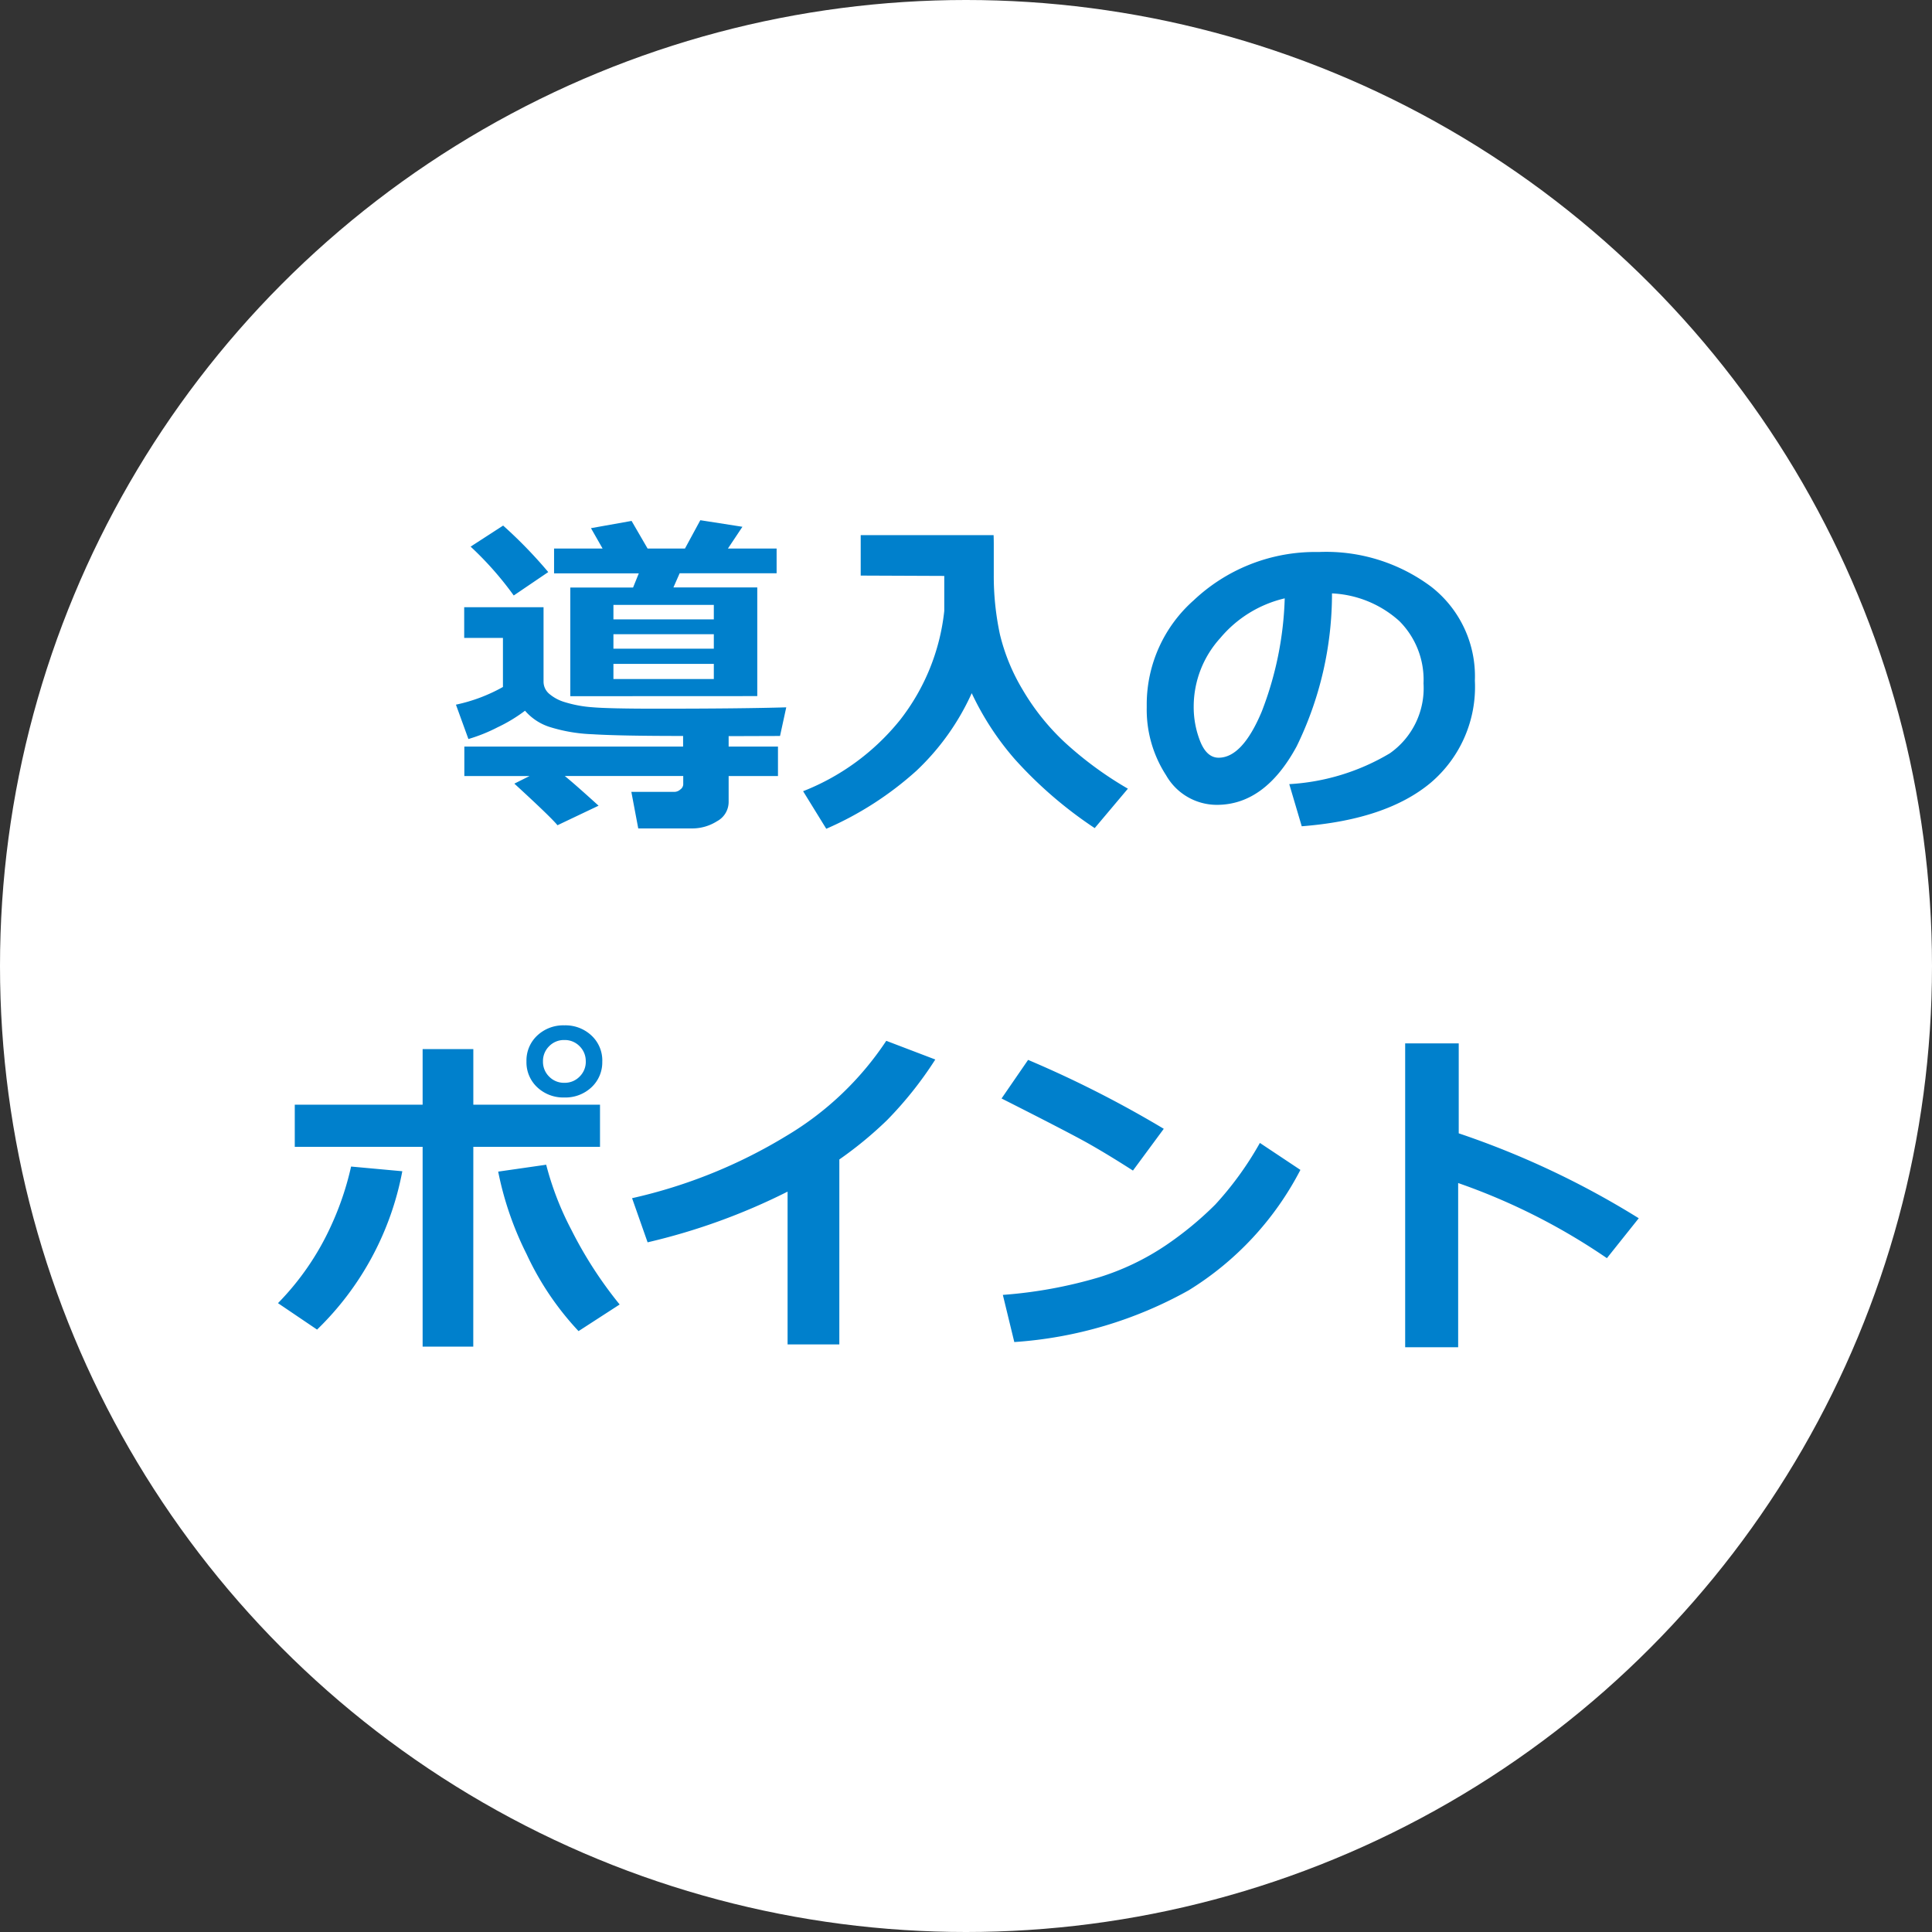 <svg xmlns="http://www.w3.org/2000/svg" width="112" height="112" viewBox="0 0 112 112">
  <rect x="0" y="0" width="112" height="112" fill="#333333" stroke="none"/>
  <g id="img_icon_point" transform="translate(-625 -212)">
    <circle id="楕円形_949" data-name="楕円形 949" cx="56" cy="56" r="56" transform="translate(625 212)" fill="#fff"/>
    <path id="パス_27387" data-name="パス 27387" d="M-22.939-6.641v-6.3H-19.3l.332-.82h-4.912V-15.2h2.813l-.674-1.182,2.354-.42.928,1.6h2.168l.889-1.641,2.441.381-.84,1.26h2.822v1.436H-16.6l-.361.82H-12.1v6.3Zm8.32-4.453v-.84h-5.82v.84Zm-5.82,1.7h5.82v-.84h-5.82Zm0,1.758h5.82v-.879h-5.82Zm-3.779-6.2-2,1.357a19.038,19.038,0,0,0-2.5-2.832l1.885-1.221A26.508,26.508,0,0,1-24.219-13.838ZM-21.3-.293-23.682.84q-.371-.459-2.5-2.412l.879-.439h-3.779V-3.721H-16.4v-.615q-3.672,0-5.264-.1a9.369,9.369,0,0,1-2.5-.43,3.154,3.154,0,0,1-1.4-.933,8.97,8.97,0,0,1-1.582.957,9.582,9.582,0,0,1-1.7.684l-.723-1.992a9.609,9.609,0,0,0,2.725-1.025V-10.02h-2.246V-11.8h4.6V-7.48a.925.925,0,0,0,.313.688,2.467,2.467,0,0,0,.933.5A7.072,7.072,0,0,0-21.66-6q.957.083,3.73.083,4.941,0,7.51-.078l-.361,1.66-2.979.01v.605H-10.9v1.709H-13.76V-.518A1.269,1.269,0,0,1-14.438.61a2.684,2.684,0,0,1-1.421.415H-19l-.4-2.119h2.5a.524.524,0,0,0,.342-.142.386.386,0,0,0,.166-.278v-.5h-6.865Q-22.666-1.533-21.3-.293ZM.332-6.816a14.207,14.207,0,0,1-3.208,4.5A19.252,19.252,0,0,1-8.1,1.045L-9.443-1.133A13.576,13.576,0,0,0-3.818-5.269,12.4,12.4,0,0,0-1.26-11.582v-2.031l-4.844-.02v-2.344H1.6q.01.244.01.527v1.777a16.142,16.142,0,0,0,.356,3.447A11.415,11.415,0,0,0,3.286-7.012,13.487,13.487,0,0,0,5.742-3.95,20.864,20.864,0,0,0,9.385-1.279L7.461,1.006A24.217,24.217,0,0,1,2.842-2.974,16.434,16.434,0,0,1,.332-6.816ZM19.463.9,18.74-1.543A12.79,12.79,0,0,0,24.57-3.33a4.611,4.611,0,0,0,1.953-4.053A4.807,4.807,0,0,0,25.117-11a6.25,6.25,0,0,0-3.9-1.6,20.169,20.169,0,0,1-2.046,8.862Q17.334-.342,14.541-.342A3.388,3.388,0,0,1,11.6-2.056a6.992,6.992,0,0,1-1.123-3.921v-.244A8.06,8.06,0,0,1,13.2-12.2a10.263,10.263,0,0,1,6.86-2.8h.4a10.175,10.175,0,0,1,6.5,2.007A6.576,6.576,0,0,1,29.5-7.539a7.289,7.289,0,0,1-2.563,5.918Q24.375.518,19.463.9Zm-.986-13.213a6.929,6.929,0,0,0-3.735,2.3A5.911,5.911,0,0,0,13.2-6.064a5.4,5.4,0,0,0,.381,2.051q.381.938,1.064.938,1.377,0,2.5-2.676A19.7,19.7,0,0,0,18.477-12.314ZM-28.564,31.064H-31.5V19.482h-7.412V17.041H-31.5V13.818h2.939v3.223h7.344v2.441h-7.344Zm8.486-2.441-2.383,1.543A16.916,16.916,0,0,1-25.474,25.7a18.822,18.822,0,0,1-1.646-4.78l2.783-.4a17.49,17.49,0,0,0,1.455,3.765A23.863,23.863,0,0,0-20.078,28.623Zm-12.6-7.725a17.2,17.2,0,0,1-4.941,9.18l-2.266-1.533a15.663,15.663,0,0,0,3.076-4.482,17.15,17.15,0,0,0,1.162-3.437Zm11.592-6.367a1.974,1.974,0,0,1-.625,1.5,2.2,2.2,0,0,1-1.572.591,2.2,2.2,0,0,1-1.572-.591,1.974,1.974,0,0,1-.625-1.5,1.974,1.974,0,0,1,.625-1.5,2.2,2.2,0,0,1,1.572-.591,2.2,2.2,0,0,1,1.572.591A1.974,1.974,0,0,1-21.084,14.531Zm-.957,0a1.2,1.2,0,0,0-.356-.879,1.192,1.192,0,0,0-.884-.361,1.192,1.192,0,0,0-.884.361,1.2,1.2,0,0,0-.356.879,1.2,1.2,0,0,0,.356.879,1.192,1.192,0,0,0,.884.361,1.192,1.192,0,0,0,.884-.361A1.2,1.2,0,0,0-22.041,14.531Zm14.7,16.406h-3V22.08a36.387,36.387,0,0,1-8.115,2.939l-.9-2.559a29.688,29.688,0,0,0,8.965-3.623,17.931,17.931,0,0,0,5.771-5.5l2.842,1.084A21.728,21.728,0,0,1-4.57,17.93a22.3,22.3,0,0,1-2.773,2.285Zm18.809-12.5L9.678,20.859Q8.232,19.932,7.114,19.3T2.061,16.68L3.6,14.443A63.679,63.679,0,0,1,11.465,18.438Zm7.92,2.383A17.809,17.809,0,0,1,12.91,27.8,23.975,23.975,0,0,1,2.8,30.8l-.664-2.734a26.394,26.394,0,0,0,5.566-1.016,14.7,14.7,0,0,0,3.9-1.87,19.687,19.687,0,0,0,2.852-2.354,19.031,19.031,0,0,0,2.583-3.569ZM39,23.623l-1.846,2.314a36.406,36.406,0,0,0-8.623-4.355V31.1H25.459V13.486h3.105V18.7A49.916,49.916,0,0,1,39,23.623Z" transform="translate(681 259)" fill="#0080cc"/>
  </g>
</svg>
